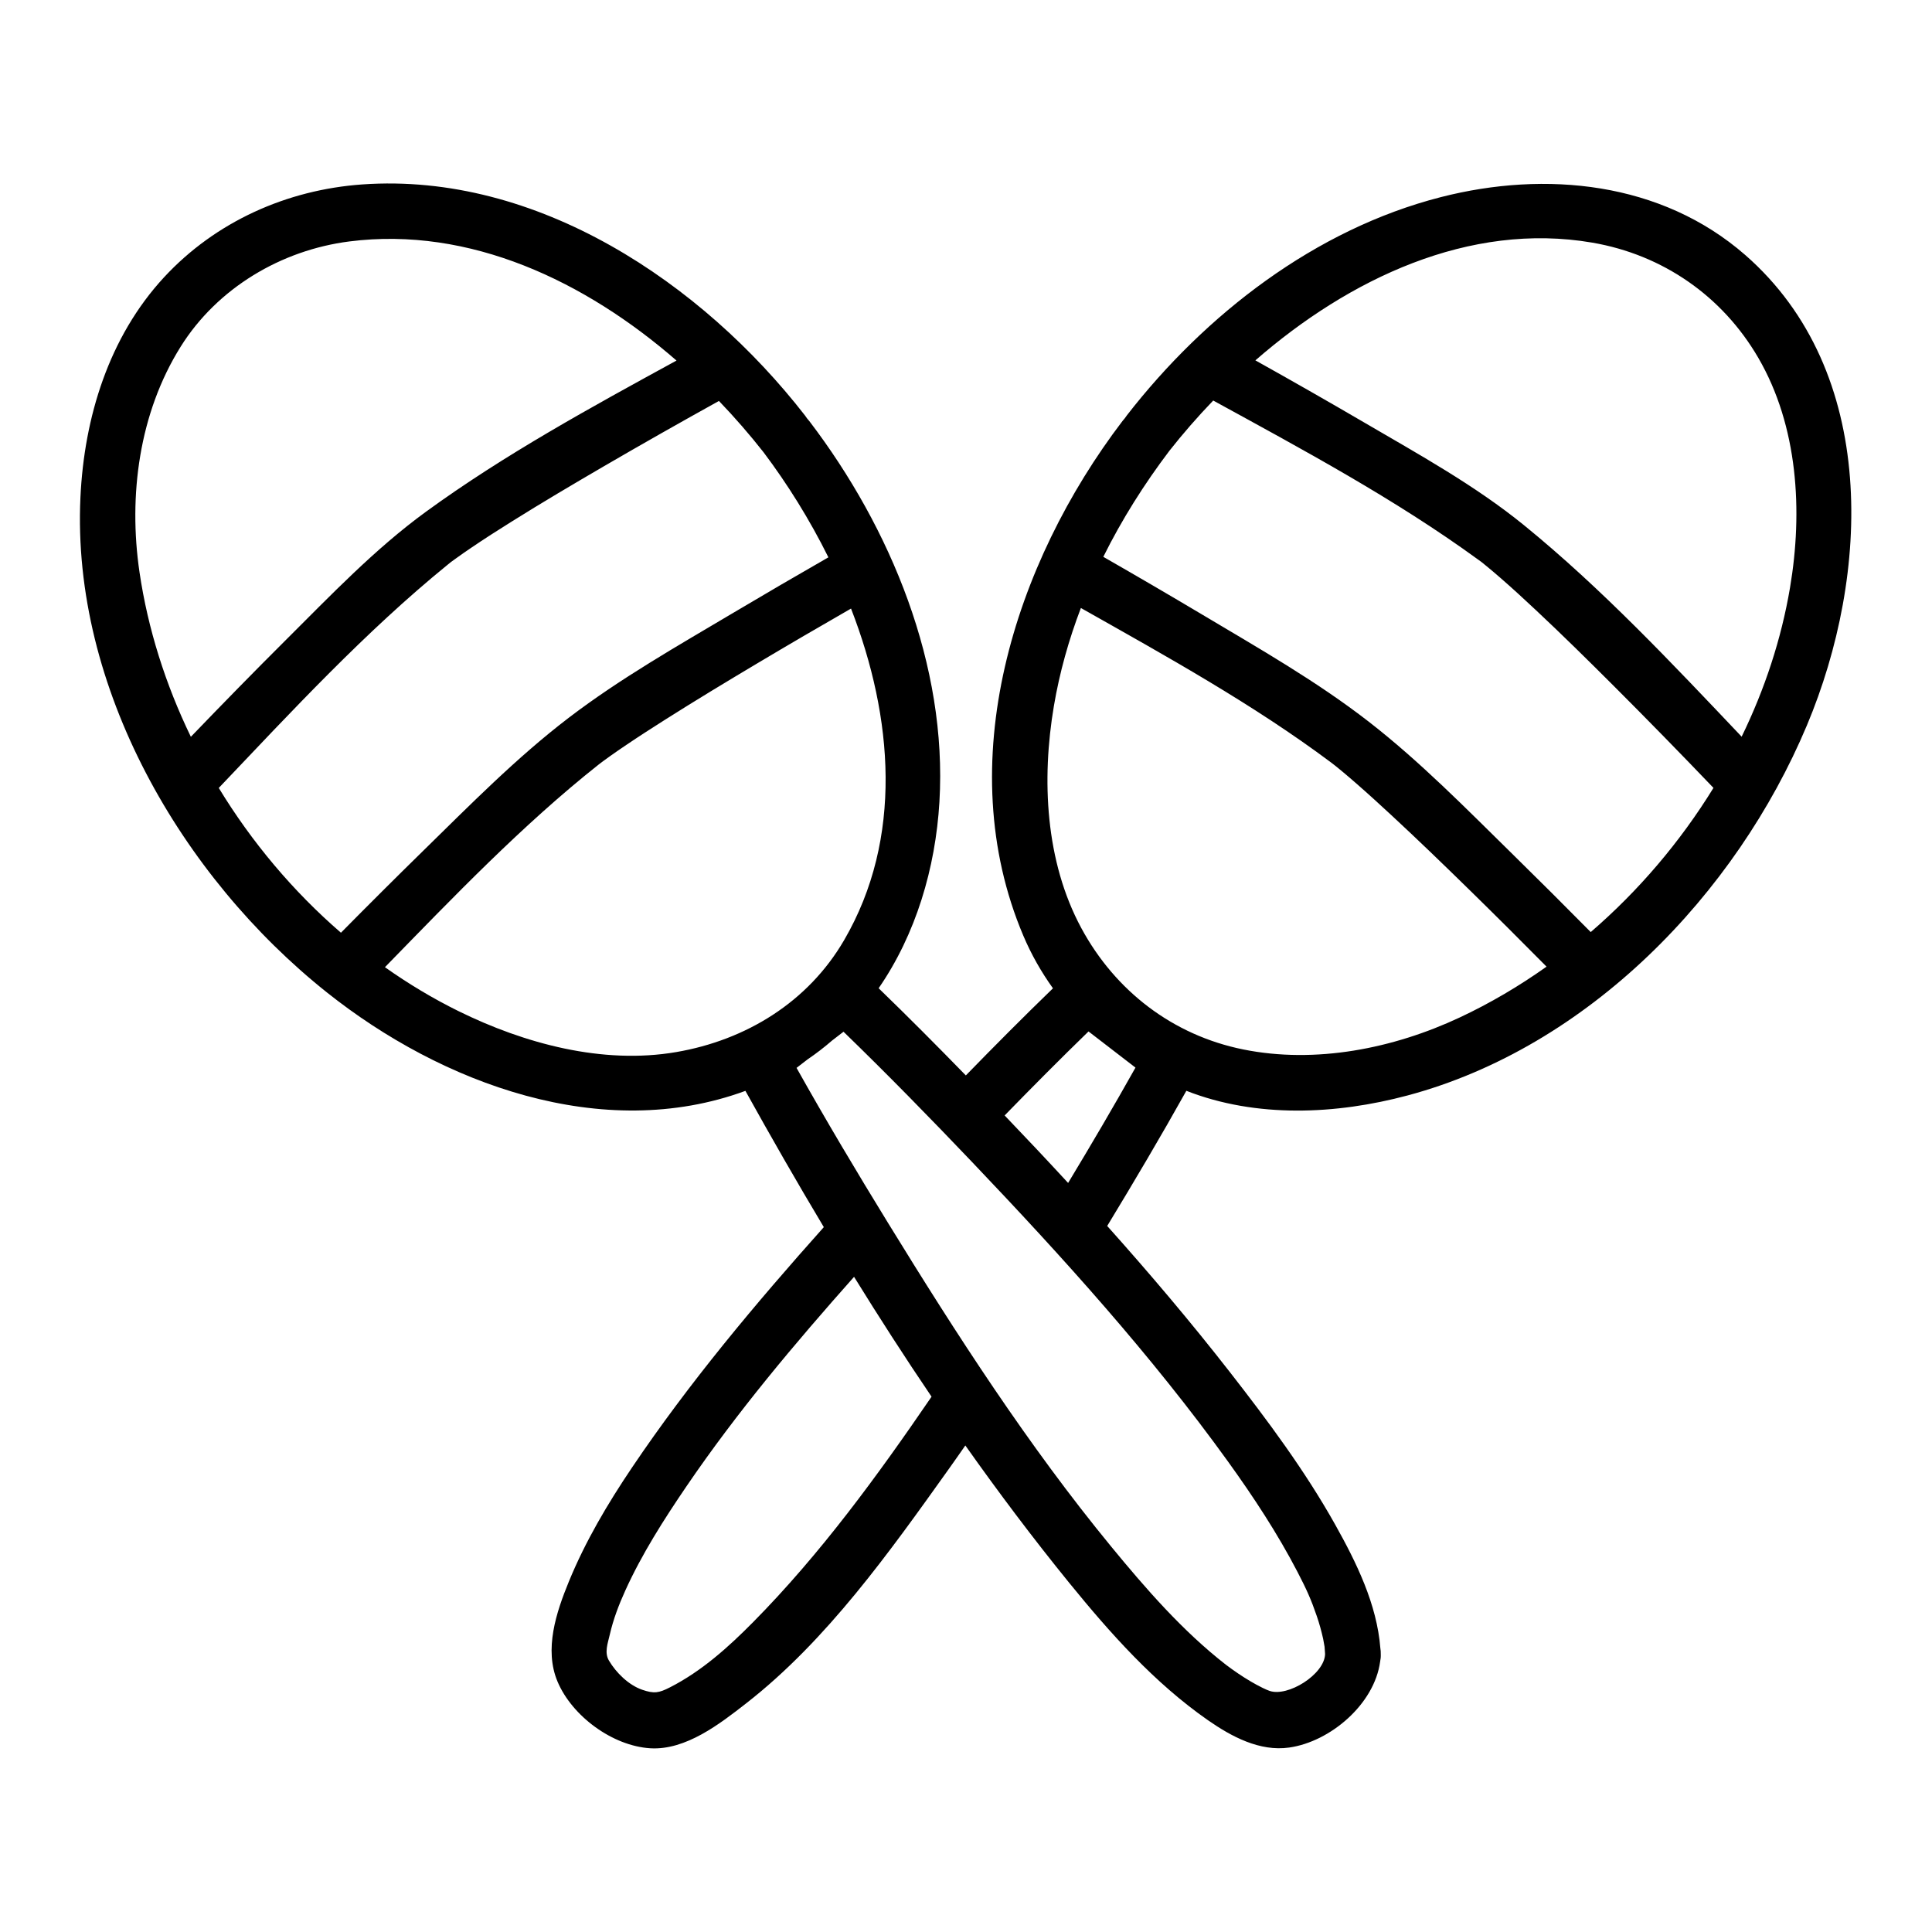 <?xml version="1.0" encoding="UTF-8"?>
<!-- Uploaded to: SVG Repo, www.svgrepo.com, Generator: SVG Repo Mixer Tools -->
<svg fill="#000000" width="800px" height="800px" version="1.1" viewBox="144 144 512 512" xmlns="http://www.w3.org/2000/svg">
 <path d="m606.52 211.59c-22.234-19.43-52.906-22.457-80.668-15.355-33.285 8.516-62.395 31.031-83.207 57.824-0.191 0.246-0.367 0.5-0.539 0.758-0.215 0.234-0.422 0.477-0.617 0.734-28.773 37.742-45.652 90.73-26.305 136.4 2.113 4.992 4.769 9.652 7.863 13.961-7.82 7.566-15.496 15.289-23.09 23.086-7.602-7.801-15.281-15.531-23.109-23.105 9.848-14.258 15.074-31.828 16.109-49.395 2.133-36.164-12.859-72.539-34.461-100.88-0.195-0.258-0.402-0.5-0.617-0.734-0.168-0.258-0.344-0.512-0.535-0.758-27.34-35.199-71.039-64.531-117.35-61.25-19.965 1.414-38.855 9.848-52.512 24.598-14.648 15.828-21.18 37.16-22.168 58.352-2.352 50.344 26.805 100.52 65.309 131.17 30.473 24.258 73.086 40.008 110.92 26.094 6.715 12.105 13.629 24.168 20.777 36.113-18.102 20.273-35.68 41.211-50.871 63.77-6.422 9.535-12.324 19.5-16.695 30.16-3.352 8.172-6.609 17.973-2.992 26.531 3.863 9.148 14.578 17.027 24.547 17.645 9.426 0.582 18.492-6.488 25.496-11.953 21.336-16.645 37.945-40.07 53.52-61.891 1.516-2.121 3.008-4.262 4.5-6.402 8.812 12.465 17.973 24.648 27.551 36.434 10.844 13.336 22.57 26.508 36.754 36.383 6.254 4.356 13.711 8.344 21.52 7.238 10.895-1.543 22.59-11.504 24.102-22.793 0.129-0.609 0.195-1.27 0.164-1.988 0.016-0.539-0.027-1.043-0.105-1.52-0.906-11.66-6.336-22.719-11.961-32.758-8.035-14.344-17.926-27.617-28.016-40.562-10.328-13.246-21.207-26.074-32.414-38.605 7.18-11.828 14.227-23.742 20.977-35.82 18.535 7.273 39.688 6.301 58.625 1.234 47.875-12.812 87-53.266 105.82-98.062 16.781-39.953 19.105-93.691-16.328-124.66zm-414.63 24.262c9.719-15.52 26.641-25.57 44.688-27.867 31.949-4.07 62.586 10.578 86.703 31.566-22.621 12.371-45.602 24.922-66.383 40.051-13.523 9.844-25.34 22.246-37.156 34.012-8.484 8.449-16.855 17.012-25.16 25.645-6.707-13.848-11.395-28.586-13.609-43.609-2.996-20.344-0.098-42.211 10.918-59.797zm10.086 116.96c19.352-20.344 38.824-41.398 60.609-59.121 1.391-1.129 0.48-0.418 2.352-1.781 1.305-0.949 2.641-1.867 3.977-2.773 3.496-2.379 7.066-4.648 10.648-6.891 8.066-5.055 16.266-9.898 24.488-14.688 10.094-5.879 20.262-11.633 30.477-17.301 4.234 4.406 8.191 8.969 11.832 13.609 6.316 8.387 12.203 17.801 17.176 27.832-8.434 4.836-16.836 9.734-25.195 14.699-14.746 8.758-29.938 17.379-43.594 27.801-13.863 10.582-26.27 23.207-38.711 35.383-7.289 7.137-14.512 14.34-21.68 21.598-12.66-10.945-23.641-24-32.379-38.367zm63.551 59.156c-6.785-3.344-13.305-7.258-19.512-11.652 18.121-18.578 36.41-37.691 56.711-53.766 0.004 0.012 1.059-0.801 1.129-0.852 0.613-0.457 1.238-0.898 1.859-1.344 1.402-1 2.828-1.973 4.254-2.934 3.363-2.273 6.781-4.469 10.211-6.644 8.125-5.152 16.363-10.125 24.629-15.051 8.199-4.887 16.445-9.695 24.723-14.449 11.172 28.781 13.879 60.863-1.82 87.855-9.555 16.434-26.023 26.512-44.508 29.68-19.508 3.352-40.254-2.258-57.676-10.844zm78.078 161.89c-6.578 6.66-13.672 13.031-22.066 17.309-2.918 1.488-4.195 1.73-7.379 0.625-3.582-1.246-6.891-4.519-8.777-7.707-1.27-2.144-0.324-4.547 0.227-6.945 0.91-3.988 2.387-7.856 4.074-11.574 4.418-9.75 10.246-18.871 16.254-27.699 13.328-19.578 28.66-37.793 44.395-55.492 6.633 10.723 13.465 21.332 20.535 31.762-14.316 20.945-29.406 41.645-47.262 59.723zm144.25-13.273c2.426 4.672 3.594 7.281 5.106 11.684 0.676 1.973 1.234 3.988 1.684 6.023 0.07 0.32 0.316 1.848 0.379 2.109 0.062 0.641 0.109 1.285 0.137 1.93-0.137 5.41-9.898 11.461-14.723 9.766-0.137-0.047-0.512-0.199-0.777-0.305-0.348-0.16-0.699-0.32-1.047-0.484-1.09-0.523-2.144-1.117-3.188-1.723-1.121-0.652-2.207-1.359-3.285-2.078-0.566-0.379-1.121-0.773-1.676-1.168-0.148-0.105-1.383-1.027-1.578-1.16-11.48-8.938-21.234-20.148-30.43-31.344-22.027-26.812-40.988-56.234-59.129-85.762-8.316-13.539-16.461-27.211-24.234-41.074 0.965-0.742 1.926-1.484 2.891-2.227 2.293-1.559 4.469-3.234 6.527-5.023 1.008-0.777 2.019-1.555 3.027-2.332 11.645 11.289 22.992 22.898 34.172 34.637 23.926 25.121 47.398 51.062 67.703 79.242 6.742 9.363 13.121 19.047 18.441 29.289zm-77.617-120.98c7.316-7.512 14.707-14.957 22.23-22.262 4.148 3.195 8.297 6.387 12.445 9.582-5.773 10.289-11.754 20.465-17.852 30.566-5.547-6.019-11.16-11.98-16.824-17.887zm63.227-17.492c-18.656-3.766-33.926-15.508-42.922-32.188-9.539-17.695-10.547-39.363-7.254-58.824 1.508-8.914 3.957-17.59 7.156-25.977 22.57 12.746 45.688 25.523 66.398 41.016 0.086 0.074 1.039 0.809 1.105 0.859 0.598 0.477 1.184 0.965 1.773 1.453 1.328 1.102 2.629 2.231 3.926 3.363 3.059 2.668 6.055 5.414 9.035 8.172 7.062 6.535 13.977 13.227 20.852 19.957 6.828 6.684 13.598 13.434 20.316 20.227-7.293 5.176-14.988 9.711-23.008 13.469-17.566 8.23-38.156 12.352-57.379 8.473zm92.094-31.105c-6.871-6.953-13.793-13.855-20.77-20.703-12.242-12.016-24.461-24.492-38.031-35.031-13.777-10.695-29.152-19.461-44.105-28.371-8.711-5.188-17.469-10.297-26.266-15.336 4.91-9.895 10.844-19.297 17.516-28.105 3.566-4.523 7.449-8.988 11.613-13.316 23.828 13.051 48.215 26.145 70.152 42.113 1.453 1.059 0.531 0.352 2.328 1.812 1.25 1.016 2.473 2.07 3.691 3.129 3.188 2.766 6.289 5.633 9.367 8.516 6.934 6.492 13.699 13.168 20.422 19.879 8.973 8.965 17.84 18.043 26.609 27.203-8.797 14.297-19.844 27.281-32.527 38.211zm52.812-91.258c-2.309 13.633-6.703 26.934-12.816 39.477-18.395-19.383-37.004-39.219-57.695-56.055-13-10.574-28.031-18.844-42.449-27.277-9.516-5.562-19.094-11.02-28.723-16.395 24.809-21.613 56.684-36.789 89.285-31.199 18.668 3.203 34.477 14.16 43.992 30.523 10.543 18.129 11.836 40.656 8.406 60.926z"/>
</svg>